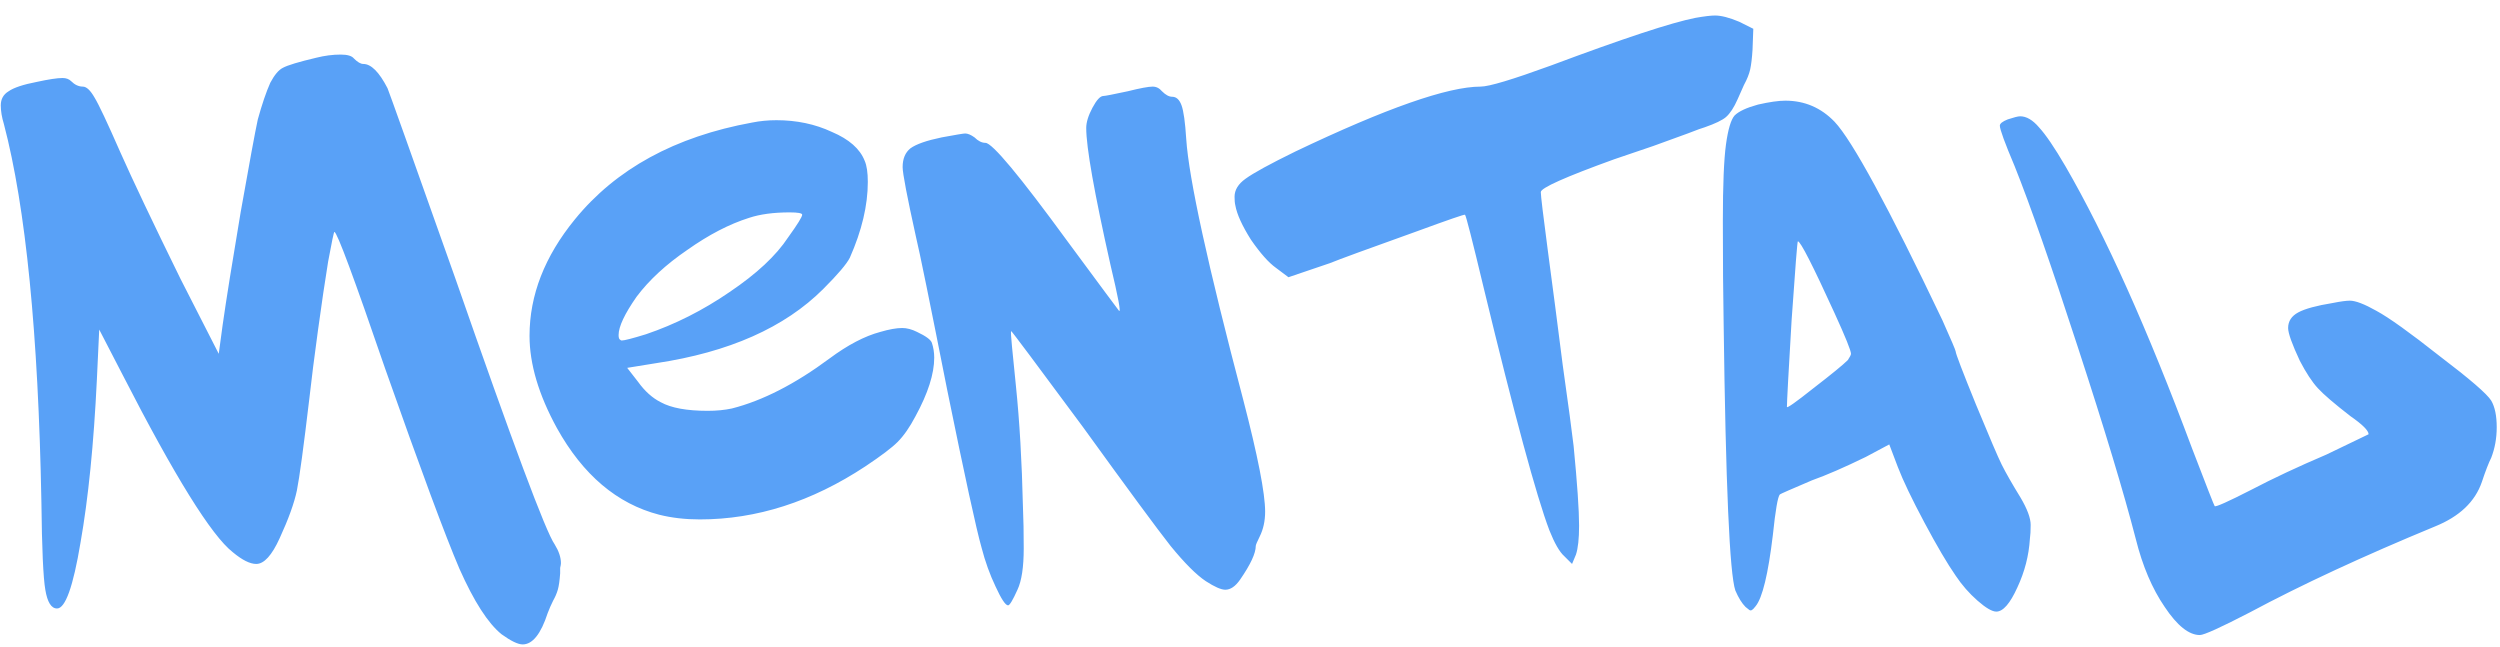 <?xml version="1.0" encoding="UTF-8"?> <svg xmlns="http://www.w3.org/2000/svg" width="112" height="29" viewBox="0 0 112 29" fill="none"><path d="M14.175 2.585C14.548 2.492 14.91 2.445 15.26 2.445C15.563 2.445 15.762 2.503 15.855 2.62C16.018 2.783 16.158 2.865 16.275 2.865C16.625 2.865 16.987 3.227 17.36 3.95C17.43 4.113 18.445 6.96 20.405 12.49C22.972 19.863 24.453 23.83 24.85 24.39C25.037 24.693 25.13 24.973 25.13 25.23C25.13 25.277 25.118 25.347 25.095 25.44C25.095 25.533 25.095 25.615 25.095 25.685C25.072 26.012 25.037 26.257 24.99 26.42C24.943 26.583 24.873 26.747 24.78 26.91C24.687 27.097 24.605 27.283 24.535 27.47C24.232 28.403 23.858 28.87 23.415 28.87C23.205 28.87 22.89 28.718 22.47 28.415C21.863 27.925 21.233 26.945 20.58 25.475C19.95 24.005 18.842 21.018 17.255 16.515C15.855 12.432 15.097 10.39 14.98 10.39C14.957 10.39 14.863 10.833 14.7 11.72C14.56 12.583 14.408 13.61 14.245 14.8C14.082 15.99 13.953 17.005 13.86 17.845C13.603 20.015 13.417 21.392 13.3 21.975C13.183 22.535 12.927 23.247 12.53 24.11C12.18 24.88 11.83 25.265 11.48 25.265C11.2 25.265 10.85 25.09 10.43 24.74C9.473 23.993 7.828 21.345 5.495 16.795L4.445 14.765L4.34 17.005C4.2 19.898 3.955 22.337 3.605 24.32C3.278 26.28 2.928 27.26 2.555 27.26C2.298 27.26 2.123 26.98 2.03 26.42C1.937 25.883 1.878 24.577 1.855 22.5C1.715 14.94 1.155 9.293 0.175 5.56C0.082 5.257 0.035 4.977 0.035 4.72C0.035 4.44 0.152 4.23 0.385 4.09C0.618 3.927 1.038 3.787 1.645 3.67C2.182 3.553 2.567 3.495 2.8 3.495C2.963 3.495 3.092 3.542 3.185 3.635C3.348 3.798 3.523 3.88 3.71 3.88C3.873 3.88 4.048 4.043 4.235 4.37C4.422 4.673 4.807 5.49 5.39 6.82C5.95 8.08 6.848 9.97 8.085 12.49L9.8 15.85L9.975 14.555C10.138 13.412 10.407 11.732 10.78 9.515C11.177 7.275 11.433 5.887 11.55 5.35C11.737 4.673 11.923 4.125 12.11 3.705C12.297 3.355 12.483 3.133 12.67 3.04C12.88 2.923 13.382 2.772 14.175 2.585ZM35.938 9.62C35.938 9.55 35.751 9.515 35.378 9.515C34.655 9.515 34.048 9.597 33.558 9.76C32.671 10.04 31.75 10.518 30.793 11.195C29.836 11.848 29.078 12.548 28.518 13.295C27.981 14.065 27.713 14.637 27.713 15.01C27.713 15.127 27.736 15.197 27.783 15.22C27.806 15.243 27.83 15.255 27.853 15.255C27.97 15.255 28.331 15.162 28.938 14.975C30.245 14.532 31.493 13.902 32.683 13.085C33.896 12.268 34.771 11.452 35.308 10.635C35.728 10.052 35.938 9.713 35.938 9.62ZM33.698 5.49C34.048 5.42 34.41 5.385 34.783 5.385C35.693 5.385 36.521 5.56 37.268 5.91C38.038 6.237 38.528 6.668 38.738 7.205C38.831 7.415 38.878 7.73 38.878 8.15C38.878 9.2 38.61 10.332 38.073 11.545C37.933 11.825 37.536 12.292 36.883 12.945C35.156 14.672 32.66 15.78 29.393 16.27L28.098 16.48L28.588 17.11C28.891 17.53 29.23 17.833 29.603 18.02C30.07 18.277 30.77 18.405 31.703 18.405C32.1 18.405 32.461 18.37 32.788 18.3C34.165 17.95 35.623 17.203 37.163 16.06C37.98 15.453 38.738 15.057 39.438 14.87C39.835 14.753 40.161 14.695 40.418 14.695C40.628 14.695 40.85 14.753 41.083 14.87C41.48 15.057 41.701 15.22 41.748 15.36C41.818 15.57 41.853 15.792 41.853 16.025C41.853 16.748 41.573 17.623 41.013 18.65C40.756 19.14 40.488 19.525 40.208 19.805C39.951 20.062 39.473 20.423 38.773 20.89C36.37 22.477 33.896 23.27 31.353 23.27C30.7 23.27 30.093 23.2 29.533 23.06C27.643 22.57 26.115 21.275 24.948 19.175C24.131 17.682 23.723 16.305 23.723 15.045C23.723 13.225 24.4 11.487 25.753 9.83C27.596 7.567 30.245 6.12 33.698 5.49ZM50.518 4.09C51.078 3.95 51.452 3.88 51.638 3.88C51.801 3.88 51.941 3.95 52.058 4.09C52.221 4.253 52.373 4.335 52.513 4.335C52.7 4.335 52.84 4.463 52.933 4.72C53.026 4.977 53.096 5.478 53.143 6.225C53.26 7.998 54.111 11.895 55.698 17.915C56.352 20.435 56.678 22.103 56.678 22.92C56.678 23.34 56.596 23.713 56.433 24.04C56.316 24.273 56.258 24.413 56.258 24.46C56.258 24.787 56.025 25.288 55.558 25.965C55.348 26.268 55.127 26.42 54.893 26.42C54.706 26.42 54.415 26.292 54.018 26.035C53.598 25.755 53.073 25.23 52.443 24.46C51.837 23.69 50.53 21.917 48.523 19.14C46.4 16.27 45.327 14.835 45.303 14.835C45.28 14.835 45.291 15.068 45.338 15.535C45.385 15.978 45.443 16.562 45.513 17.285C45.676 18.872 45.782 20.68 45.828 22.71C45.852 23.247 45.863 23.865 45.863 24.565C45.863 25.405 45.77 26.023 45.583 26.42C45.373 26.887 45.233 27.12 45.163 27.12C45.047 27.12 44.86 26.84 44.603 26.28C44.346 25.743 44.136 25.16 43.973 24.53C43.74 23.713 43.227 21.357 42.433 17.46C41.663 13.563 41.197 11.277 41.033 10.6C40.636 8.803 40.438 7.765 40.438 7.485C40.438 7.112 40.555 6.832 40.788 6.645C41.045 6.458 41.511 6.295 42.188 6.155C42.818 6.038 43.168 5.98 43.238 5.98C43.355 5.98 43.495 6.038 43.658 6.155C43.822 6.318 43.985 6.4 44.148 6.4C44.452 6.4 45.676 7.87 47.823 10.81C49.34 12.863 50.11 13.902 50.133 13.925C50.227 14.018 50.098 13.33 49.748 11.86C49.025 8.64 48.663 6.598 48.663 5.735C48.663 5.478 48.757 5.175 48.943 4.825C49.13 4.475 49.293 4.3 49.433 4.3C49.503 4.3 49.865 4.23 50.518 4.09ZM75.958 0.8C76.354 0.73 76.646 0.695 76.833 0.695C77.113 0.695 77.474 0.788 77.918 0.975L78.548 1.29L78.513 2.235C78.489 2.608 78.454 2.9 78.408 3.11C78.361 3.32 78.268 3.553 78.128 3.81C78.011 4.067 77.918 4.277 77.848 4.44C77.684 4.813 77.509 5.082 77.323 5.245C77.159 5.385 76.844 5.537 76.378 5.7C76.284 5.723 76.028 5.817 75.608 5.98C75.211 6.12 74.698 6.307 74.068 6.54C73.438 6.75 72.854 6.948 72.318 7.135C70.124 7.928 69.028 8.418 69.028 8.605C69.028 8.768 69.133 9.643 69.343 11.23C69.553 12.793 69.774 14.497 70.008 16.34C70.264 18.16 70.428 19.373 70.498 19.98C70.661 21.66 70.743 22.85 70.743 23.55C70.743 24.133 70.696 24.565 70.603 24.845L70.428 25.265L70.078 24.915C69.868 24.728 69.646 24.343 69.413 23.76C68.829 22.22 67.849 18.603 66.473 12.91C65.959 10.763 65.679 9.667 65.633 9.62C65.609 9.597 64.898 9.842 63.498 10.355C61.281 11.148 59.974 11.627 59.578 11.79L57.723 12.42L57.163 12C56.836 11.767 56.463 11.347 56.043 10.74C55.646 10.11 55.413 9.597 55.343 9.2C55.319 9.107 55.308 8.978 55.308 8.815C55.308 8.512 55.471 8.243 55.798 8.01C56.148 7.753 56.894 7.345 58.038 6.785C62.098 4.848 64.863 3.88 66.333 3.88C66.706 3.88 67.756 3.565 69.483 2.935C72.726 1.722 74.884 1.01 75.958 0.8ZM82.189 14.03C81.209 11.883 80.661 10.81 80.544 10.81C80.521 10.81 80.427 11.988 80.264 14.345C80.124 16.702 80.054 17.997 80.054 18.23C80.054 18.3 80.451 18.02 81.244 17.39C82.061 16.76 82.574 16.34 82.784 16.13C82.877 15.99 82.924 15.897 82.924 15.85C82.924 15.71 82.679 15.103 82.189 14.03ZM78.759 4.685C79.272 4.568 79.681 4.51 79.984 4.51C80.847 4.51 81.582 4.825 82.189 5.455C82.982 6.295 84.592 9.258 87.019 14.345C87.416 15.232 87.614 15.698 87.614 15.745C87.614 15.838 87.917 16.632 88.524 18.125C89.131 19.595 89.516 20.493 89.679 20.82C89.866 21.193 90.146 21.683 90.519 22.29C90.822 22.803 90.974 23.212 90.974 23.515C90.974 23.772 90.962 23.982 90.939 24.145C90.892 24.892 90.706 25.615 90.379 26.315C90.052 27.038 89.737 27.4 89.434 27.4C89.247 27.4 88.967 27.237 88.594 26.91C88.221 26.583 87.894 26.21 87.614 25.79C87.241 25.253 86.774 24.46 86.214 23.41C85.654 22.36 85.257 21.532 85.024 20.925L84.639 19.91L83.589 20.47C82.632 20.937 81.827 21.287 81.174 21.52C80.241 21.917 79.762 22.127 79.739 22.15C79.646 22.243 79.541 22.85 79.424 23.97C79.214 25.72 78.957 26.782 78.654 27.155C78.584 27.248 78.526 27.307 78.479 27.33C78.456 27.353 78.421 27.353 78.374 27.33C78.351 27.307 78.292 27.26 78.199 27.19C78.036 27.027 77.884 26.782 77.744 26.455C77.487 25.708 77.312 21.718 77.219 14.485C77.196 13.225 77.184 11.697 77.184 9.9C77.184 8.29 77.231 7.147 77.324 6.47C77.417 5.793 77.546 5.362 77.709 5.175C77.896 4.988 78.246 4.825 78.759 4.685ZM89.943 5.35C90.223 5.257 90.409 5.21 90.503 5.21C90.783 5.21 91.063 5.373 91.343 5.7C91.646 6.027 92.043 6.61 92.533 7.45C94.329 10.553 96.219 14.765 98.203 20.085C98.856 21.788 99.194 22.652 99.218 22.675C99.264 22.722 99.813 22.477 100.863 21.94C101.843 21.427 102.963 20.902 104.223 20.365L106.113 19.455C106.113 19.292 105.844 19.023 105.308 18.65C104.584 18.09 104.094 17.67 103.838 17.39C103.581 17.11 103.313 16.702 103.033 16.165C102.683 15.418 102.508 14.928 102.508 14.695C102.508 14.392 102.659 14.158 102.963 13.995C103.266 13.832 103.779 13.692 104.503 13.575C104.853 13.505 105.109 13.47 105.273 13.47C105.529 13.47 105.926 13.622 106.463 13.925C107.023 14.228 107.968 14.905 109.298 15.955C110.651 16.982 111.421 17.647 111.608 17.95C111.771 18.23 111.853 18.627 111.853 19.14C111.853 19.63 111.771 20.085 111.608 20.505C111.491 20.738 111.351 21.1 111.188 21.59C110.884 22.477 110.184 23.142 109.088 23.585C105.868 24.915 103.103 26.198 100.793 27.435C99.486 28.112 98.739 28.45 98.553 28.45C98.063 28.45 97.538 28.03 96.978 27.19C96.418 26.373 95.986 25.358 95.683 24.145C95.146 22.068 94.283 19.21 93.093 15.57C91.903 11.907 90.958 9.2 90.258 7.45C89.814 6.4 89.593 5.793 89.593 5.63C89.593 5.537 89.709 5.443 89.943 5.35Z" fill="#59A1F7"></path></svg> 
